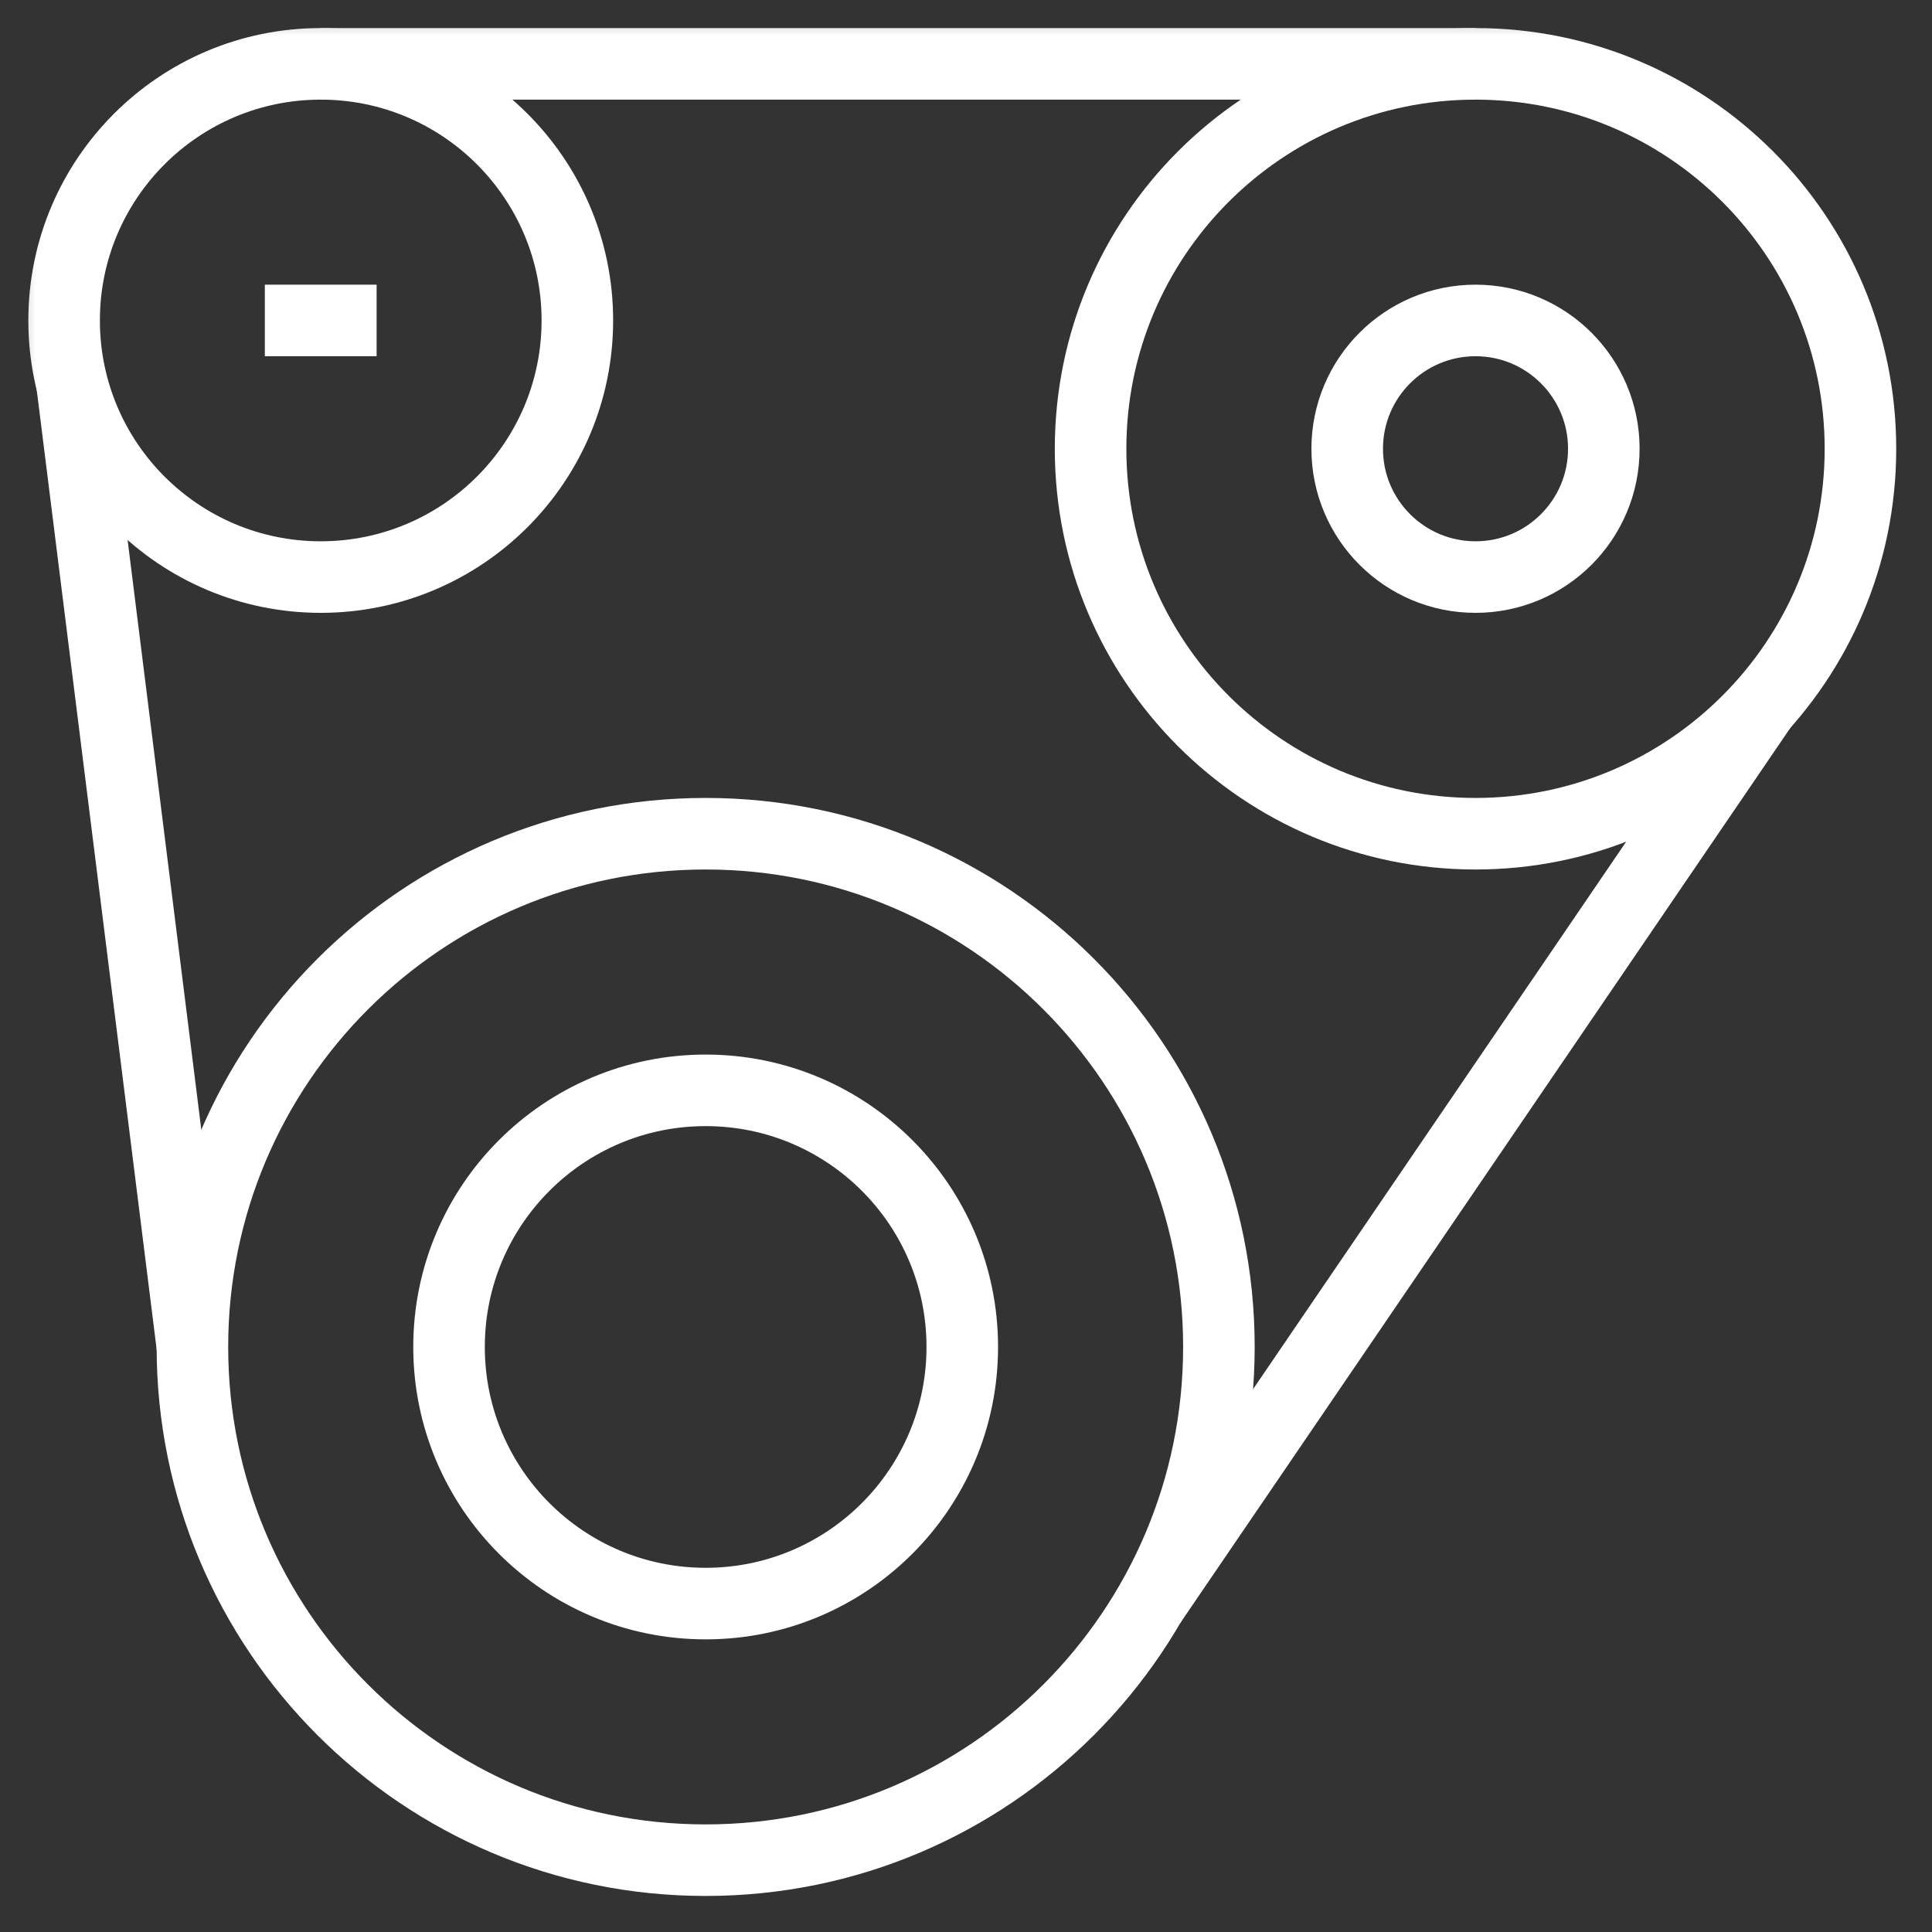 <svg width="81" height="81" viewBox="0 0 81 81" fill="none" xmlns="http://www.w3.org/2000/svg">
<rect x="0" y="0" width="81" height="81" fill="#333333" stroke="none"/>
<g clip-path="url(#clip0_226_1359)">
<mask id="mask0_226_1359" style="mask-type:luminance" maskUnits="userSpaceOnUse" x="0" y="0" width="81" height="81">
<path d="M0.344 0.333H80.344V80.333H0.344V0.333Z" fill="white"/>
</mask>
<g mask="url(#mask0_226_1359)">
<path d="M51.103 56.471C51.103 44.587 41.469 34.954 29.585 34.954C17.701 34.954 8.067 44.587 8.067 56.471C8.067 68.356 17.701 77.989 29.585 77.989C41.469 77.989 51.103 68.356 51.103 56.471Z" stroke="white" stroke-width="3" stroke-miterlimit="10"/>
<path d="M40.344 56.472C40.344 50.529 35.527 45.713 29.585 45.713C23.643 45.713 18.826 50.529 18.826 56.472C18.826 62.414 23.643 67.231 29.585 67.231C35.527 67.231 40.344 62.414 40.344 56.472Z" stroke="white" stroke-width="3" stroke-miterlimit="10"/>
<path d="M45.723 18.816C45.723 27.729 52.949 34.954 61.862 34.954C70.775 34.954 78 27.729 78 18.816C78 9.903 70.775 2.677 61.862 2.677C52.949 2.677 45.723 9.903 45.723 18.816Z" stroke="white" stroke-width="3" stroke-miterlimit="10"/>
<path d="M56.482 18.815C56.482 21.786 58.891 24.194 61.862 24.194C64.833 24.194 67.241 21.786 67.241 18.815C67.241 15.844 64.833 13.435 61.862 13.435C58.891 13.435 56.482 15.844 56.482 18.815Z" stroke="white" stroke-width="3" stroke-miterlimit="10"/>
<path d="M24.206 13.435C24.206 19.378 19.389 24.194 13.447 24.194C7.505 24.194 2.688 19.378 2.688 13.435C2.688 7.494 7.505 2.677 13.447 2.677C19.389 2.677 24.206 7.494 24.206 13.435Z" stroke="white" stroke-width="3" stroke-miterlimit="10"/>
<path d="M13.447 2.677H61.862" stroke="white" stroke-width="3" stroke-miterlimit="10"/>
<path d="M3.021 16.104L8.067 56.472" stroke="white" stroke-width="3" stroke-miterlimit="10"/>
<path d="M48.223 67.231L73.889 29.574" stroke="white" stroke-width="3" stroke-miterlimit="10"/>
<path d="M11.103 13.435H15.79" stroke="white" stroke-width="3" stroke-miterlimit="10"/>
</g>
</g>
<defs>
<clipPath id="clip0_226_1359">
<rect width="80" height="80" fill="white" transform="translate(0.344 0.333)"/>
</clipPath>
</defs>
</svg>
